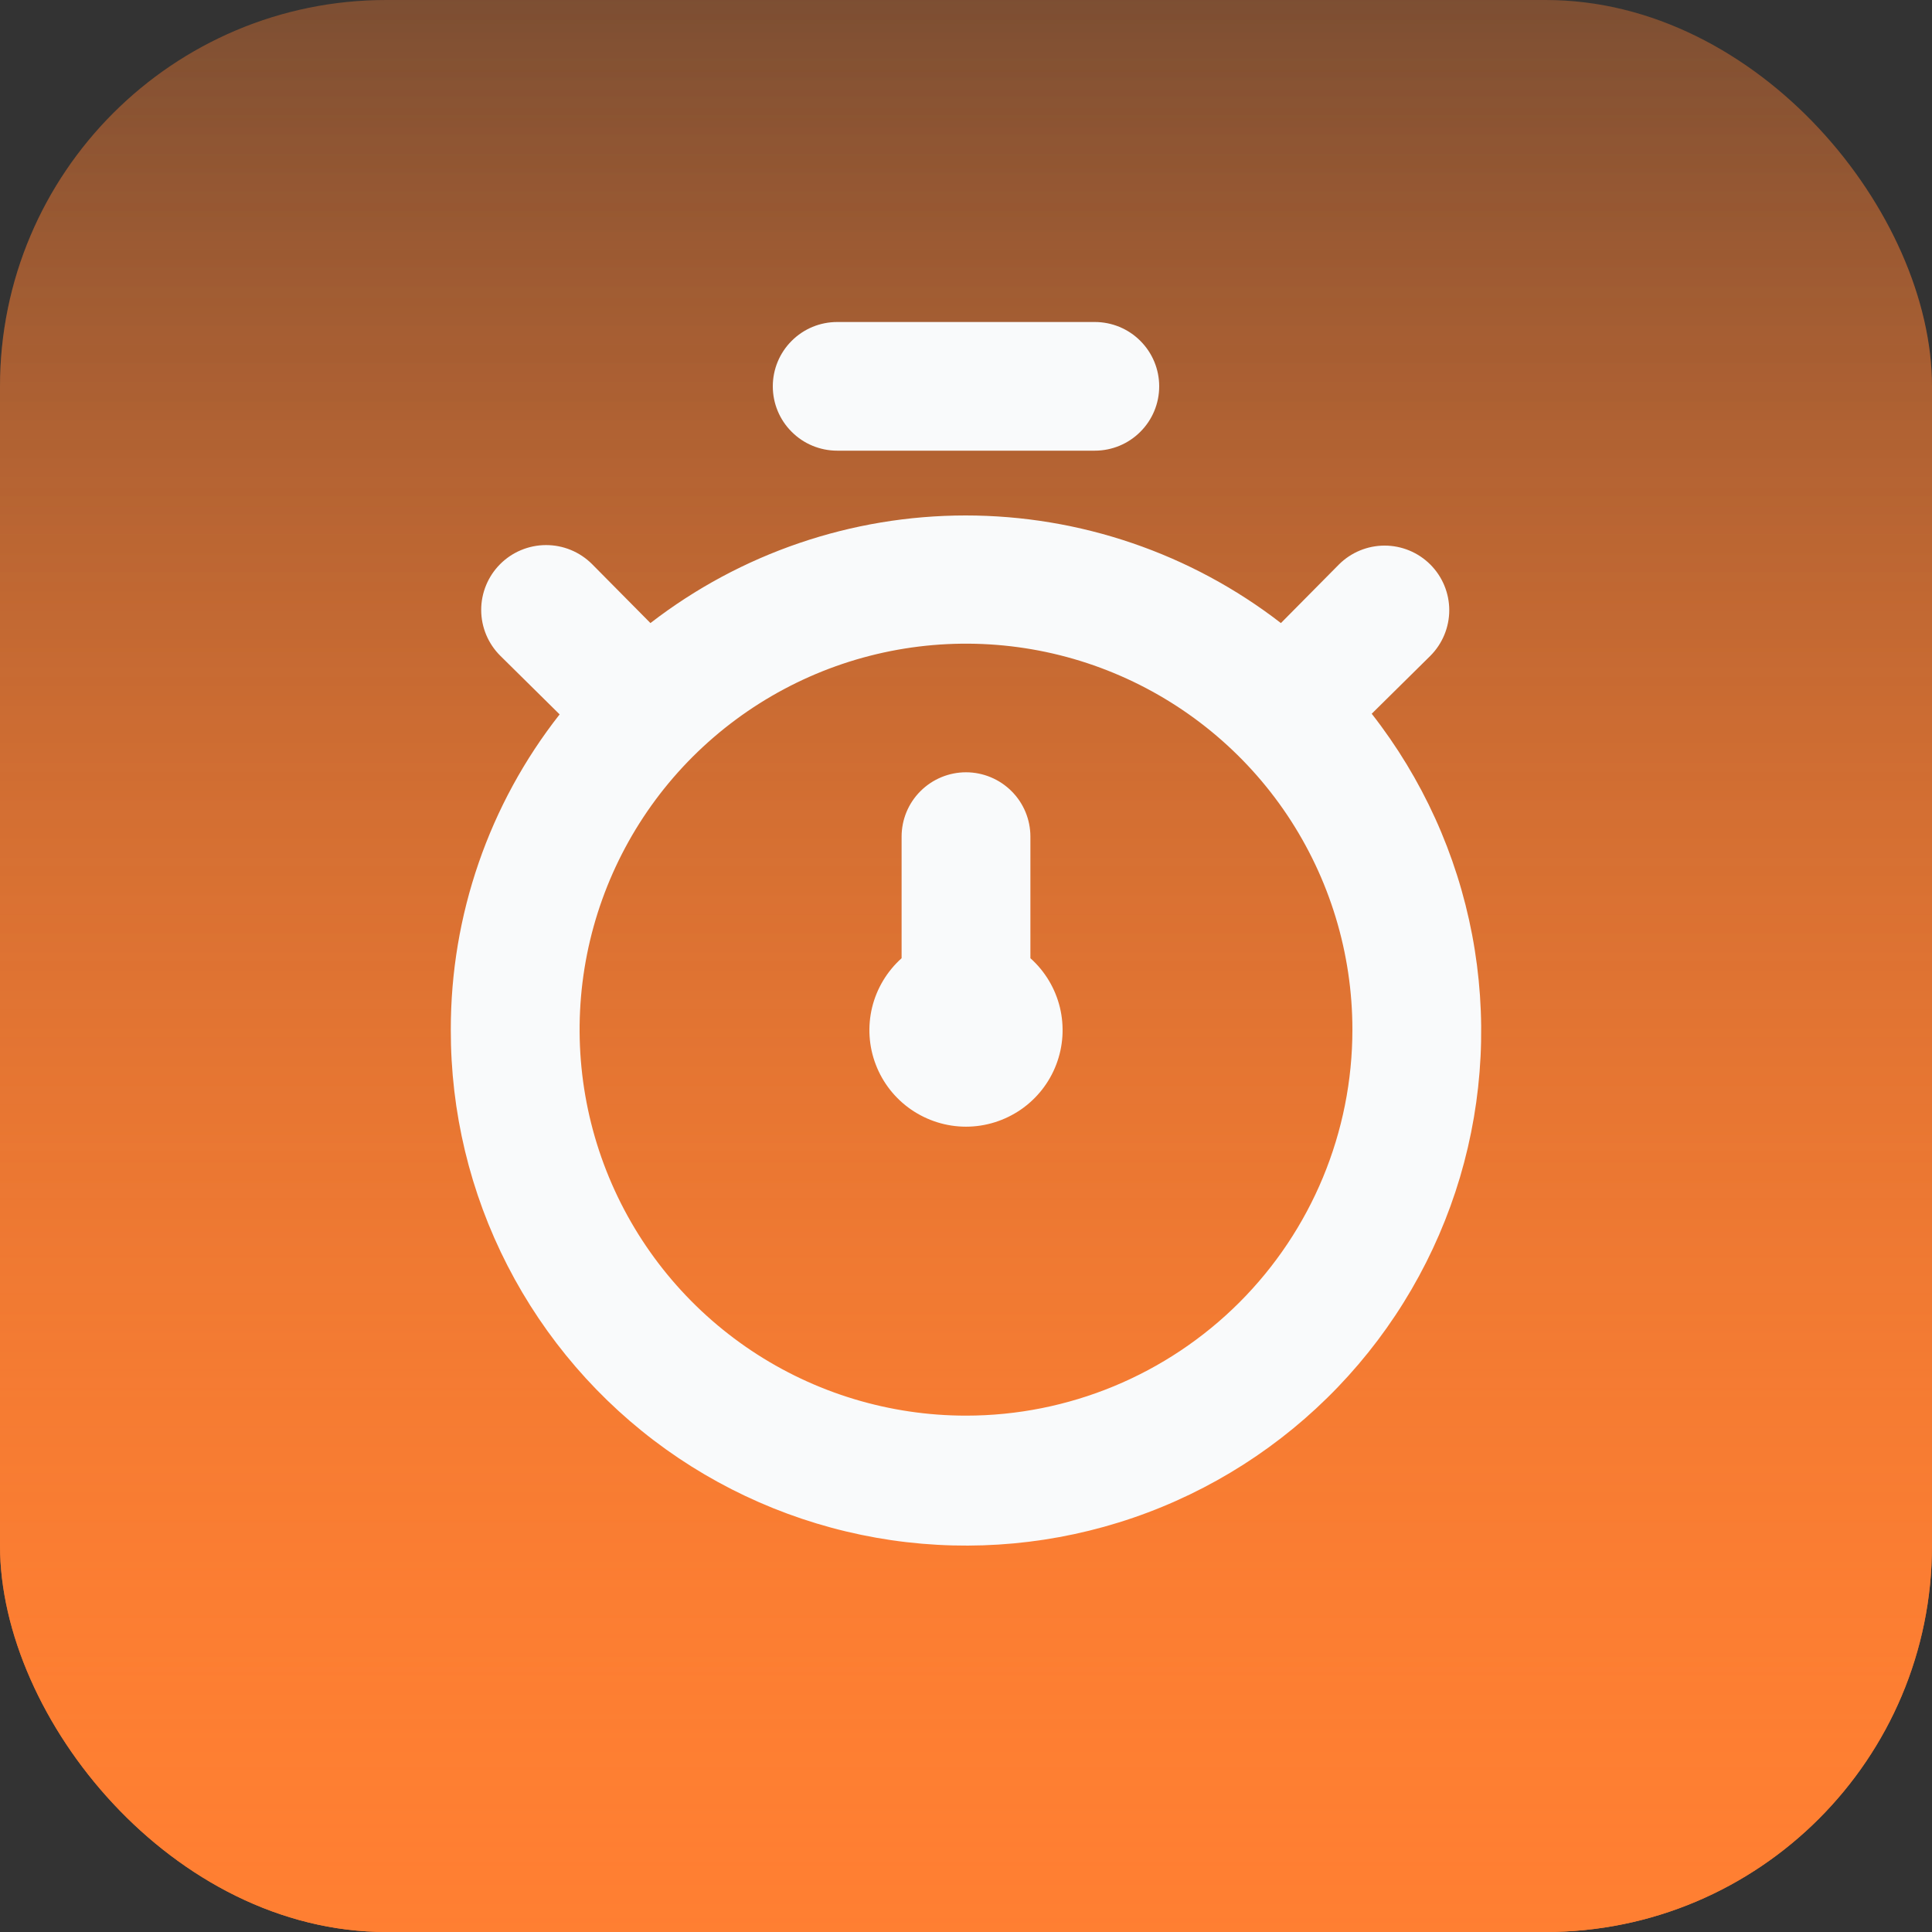 <svg width="30" height="30" viewBox="0 0 30 30" fill="none" xmlns="http://www.w3.org/2000/svg">
<rect x="0" y="0" width="30" height="30" fill="#333333" stroke="none"/>
<rect width="30" height="30" rx="6" fill="url(#paint0_linear_2_557)"/>
<rect width="30" height="30" rx="6" fill="url(#paint1_linear_2_557)"/>
<path d="M21.3 11.083L22.21 10.184C22.398 9.996 22.504 9.741 22.504 9.475C22.504 9.209 22.398 8.954 22.21 8.766C22.022 8.578 21.766 8.472 21.5 8.472C21.234 8.472 20.978 8.578 20.79 8.766L19.89 9.675C18.489 8.592 16.767 8.004 14.995 8.004C13.223 8.004 11.502 8.592 10.1 9.675L9.19 8.756C9 8.568 8.744 8.463 8.476 8.464C8.209 8.465 7.953 8.572 7.765 8.761C7.577 8.95 7.471 9.207 7.472 9.474C7.473 9.741 7.58 9.996 7.77 10.184L8.69 11.093C7.593 12.489 6.998 14.213 7 15.988C6.997 17.262 7.298 18.519 7.88 19.652C8.462 20.786 9.306 21.765 10.343 22.507C11.38 23.248 12.58 23.731 13.842 23.916C15.104 24.1 16.392 23.981 17.598 23.567C18.804 23.153 19.894 22.457 20.776 21.537C21.659 20.617 22.308 19.5 22.671 18.279C23.033 17.057 23.097 15.767 22.859 14.515C22.621 13.263 22.086 12.087 21.3 11.083V11.083ZM15 21.982C13.813 21.982 12.653 21.63 11.667 20.972C10.68 20.313 9.911 19.377 9.457 18.282C9.003 17.187 8.884 15.982 9.115 14.819C9.347 13.656 9.918 12.588 10.757 11.75C11.597 10.912 12.666 10.341 13.829 10.11C14.993 9.879 16.2 9.997 17.296 10.451C18.392 10.905 19.33 11.673 19.989 12.658C20.648 13.644 21 14.803 21 15.988C21 17.578 20.368 19.102 19.243 20.226C18.117 21.35 16.591 21.982 15 21.982ZM13 6.998H17C17.265 6.998 17.52 6.893 17.707 6.705C17.895 6.518 18 6.264 18 5.999C18 5.734 17.895 5.48 17.707 5.293C17.52 5.105 17.265 5 17 5H13C12.735 5 12.48 5.105 12.293 5.293C12.105 5.48 12 5.734 12 5.999C12 6.264 12.105 6.518 12.293 6.705C12.48 6.893 12.735 6.998 13 6.998V6.998ZM16 12.991C16 12.726 15.895 12.472 15.707 12.285C15.52 12.098 15.265 11.992 15 11.992C14.735 11.992 14.48 12.098 14.293 12.285C14.105 12.472 14 12.726 14 12.991V14.879C13.774 15.082 13.614 15.348 13.542 15.643C13.471 15.938 13.49 16.247 13.599 16.531C13.707 16.814 13.899 17.058 14.149 17.23C14.4 17.402 14.696 17.495 15 17.495C15.304 17.495 15.6 17.402 15.851 17.23C16.101 17.058 16.293 16.814 16.401 16.531C16.51 16.247 16.529 15.938 16.458 15.643C16.386 15.348 16.227 15.082 16 14.879V12.991Z" fill="#F9FAFB"/>
<defs>
<linearGradient id="paint0_linear_2_557" x1="15" y1="30" x2="15" y2="2.6822e-07" gradientUnits="userSpaceOnUse">
<stop stop-color="#FF7F32"/>
<stop offset="1" stop-color="#FF7F32" stop-opacity="0.2"/>
</linearGradient>
<linearGradient id="paint1_linear_2_557" x1="15" y1="30" x2="15" y2="2.6822e-07" gradientUnits="userSpaceOnUse">
<stop stop-color="#FF7F32"/>
<stop offset="1" stop-color="#FF7F32" stop-opacity="0.2"/>
</linearGradient>
</defs>
</svg>
